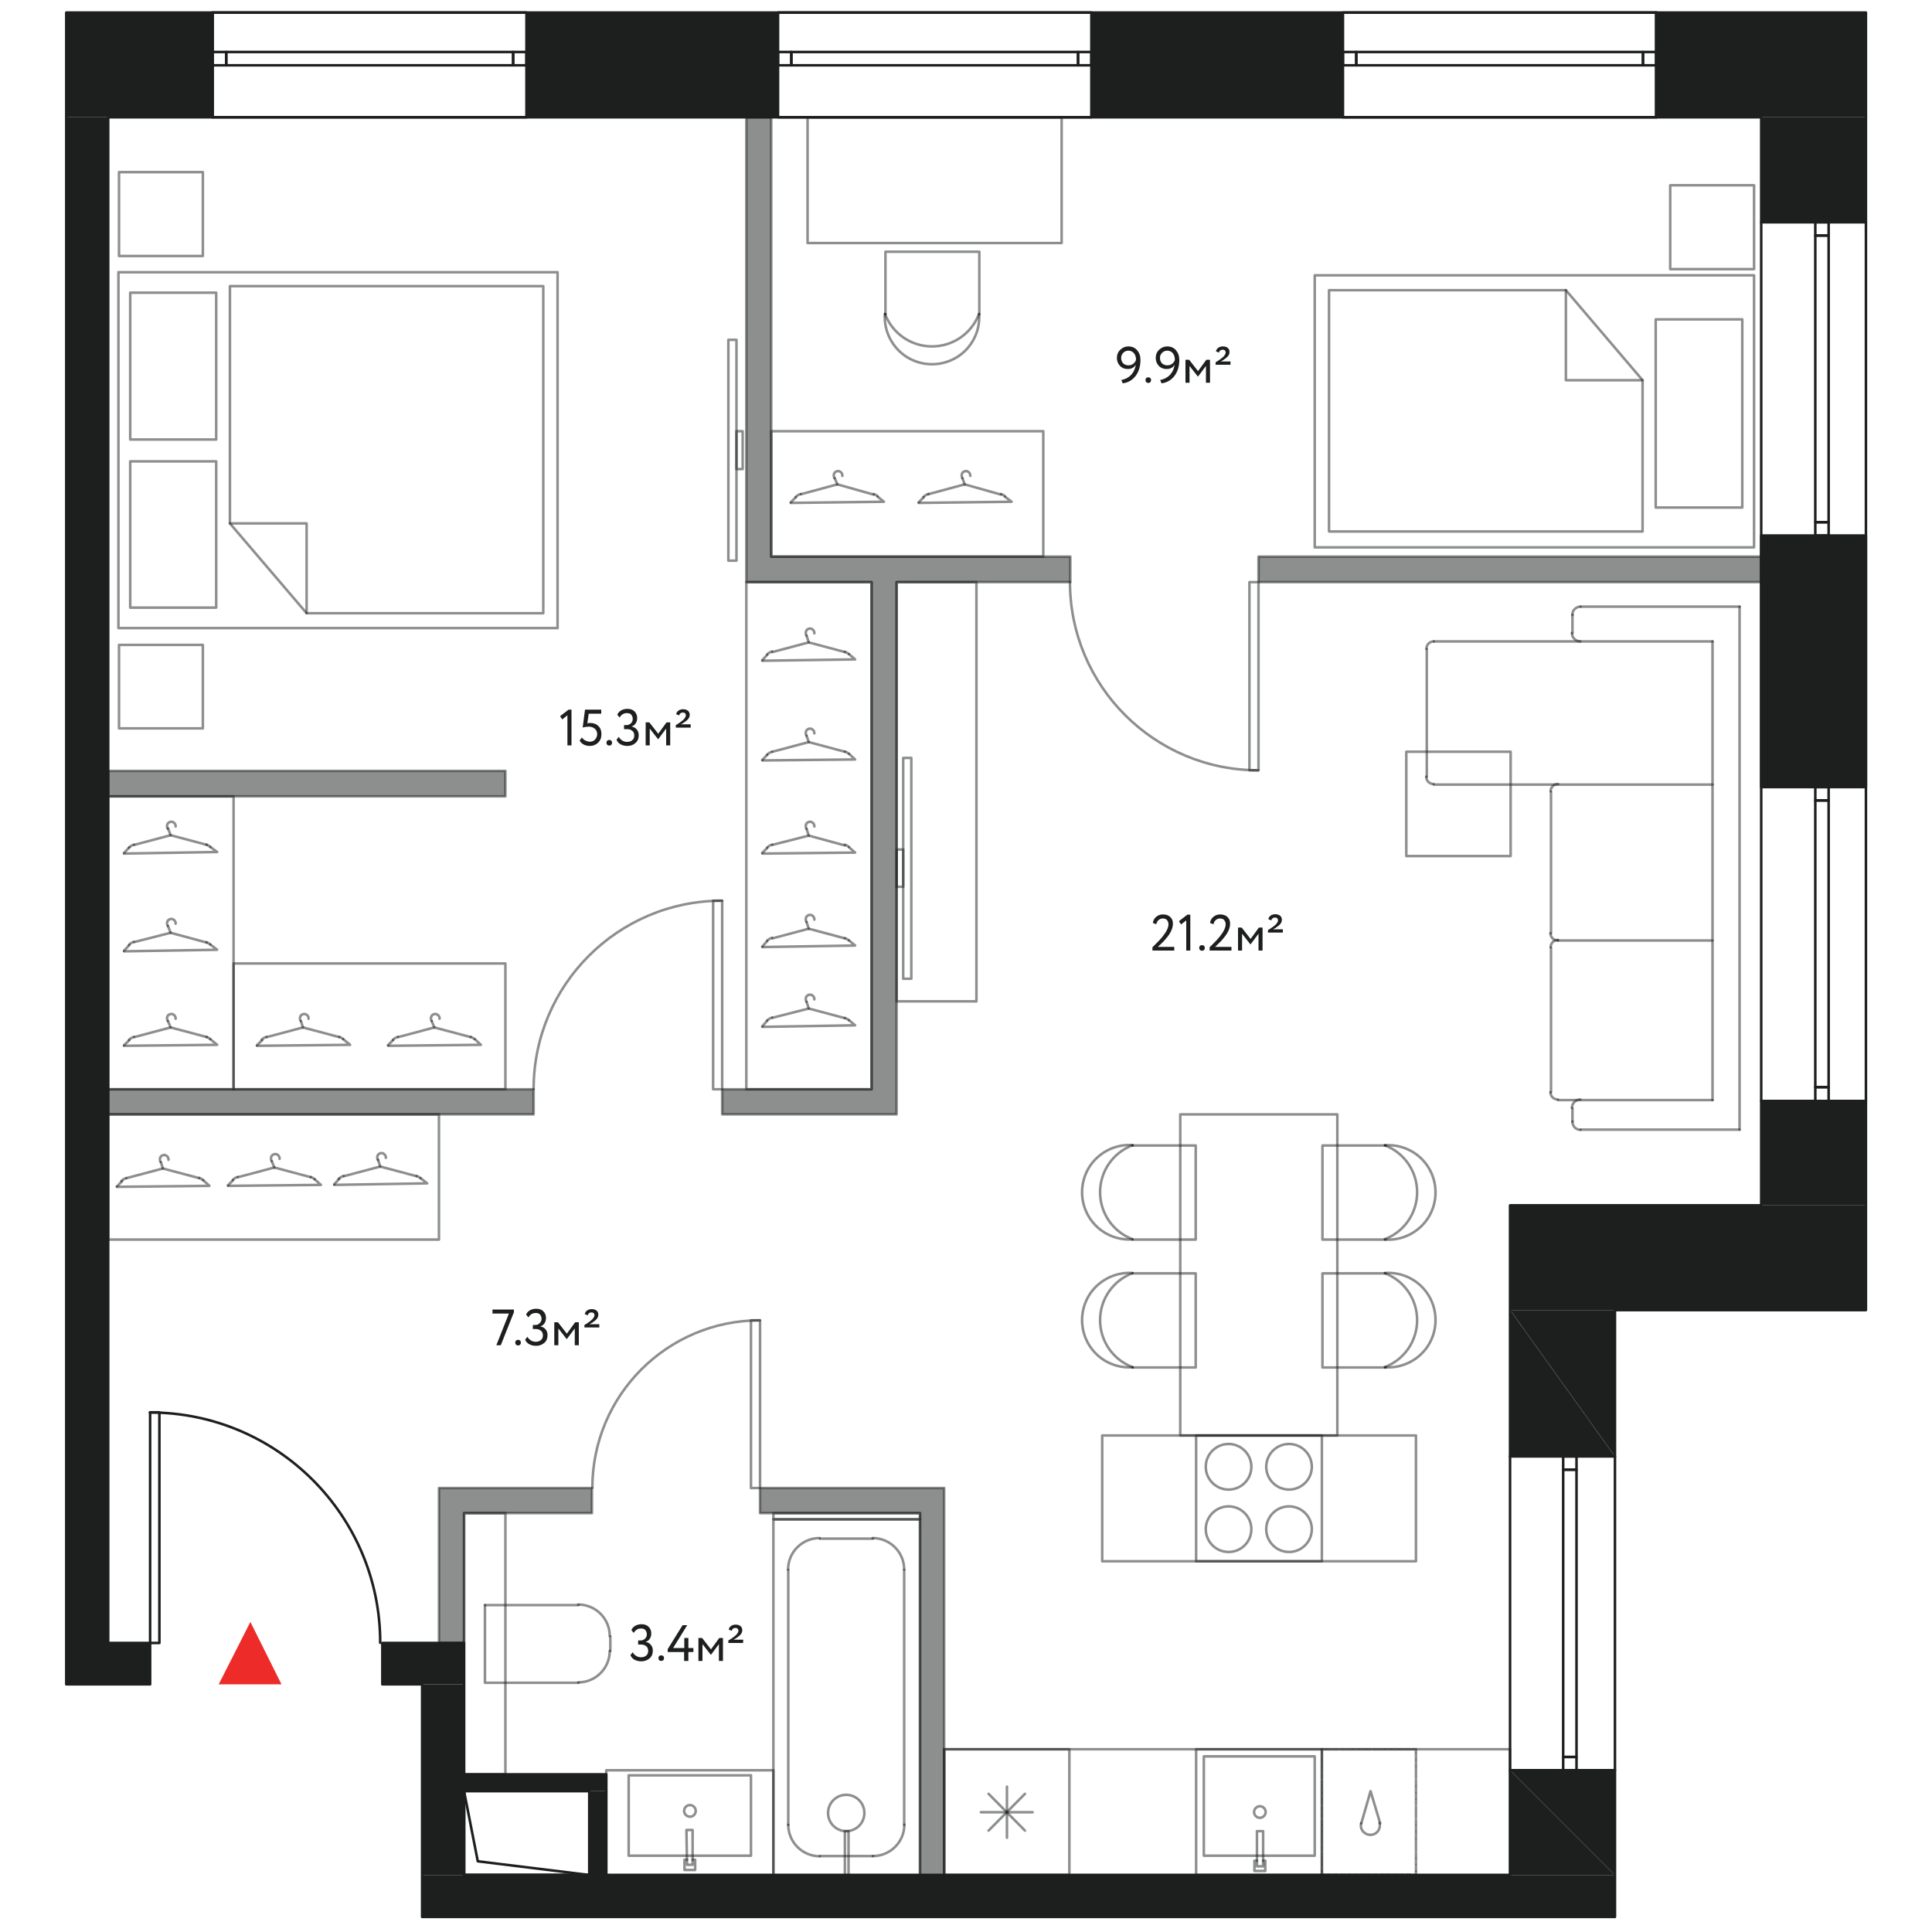 <?xml version="1.0" encoding="utf-8"?>
<!-- Generator: Adobe Illustrator 22.1.0, SVG Export Plug-In . SVG Version: 6.00 Build 0)  -->
<svg version="1.1" id="Layer_1" xmlns="http://www.w3.org/2000/svg" xmlns:xlink="http://www.w3.org/1999/xlink" x="0px" y="0px"
	 viewBox="0 0 1000 1000" style="enable-background:new 0 0 1000 1000;" xml:space="preserve">
<style type="text/css">
	.st0{fill:#1D1E1E;}
	.st1{fill:none;}
	.st2{fill:none;stroke:#1D1E1E;stroke-width:1.323;stroke-linecap:round;stroke-linejoin:round;stroke-miterlimit:10;}
	.st3{fill:#ED2C29;}
	.st4{opacity:0.5;fill:#1D1E1E;enable-background:new    ;}
	
		.st5{opacity:0.5;fill:#1D1E1E;stroke:#1D1E1E;stroke-width:1.323;stroke-linecap:round;stroke-linejoin:round;stroke-miterlimit:10;enable-background:new    ;}
	
		.st6{opacity:0.5;fill:none;stroke:#1D1E1E;stroke-width:1.323;stroke-linecap:round;stroke-linejoin:round;stroke-miterlimit:10;enable-background:new    ;}
</style>
<g id="планировка">
	<g>
		<path class="st0" d="M34.3,6.5L110,60.7H34.3V6.5z M110,6.5H34.3L110,60.7V6.5z"/>
		<path class="st1" d="M34.3,6.5L110,60.7H34.3V6.5z M110,6.5H34.3L110,60.7V6.5z"/>
		<path class="st0" d="M34.3,60.7L56,850.4H34.3V60.7z M56,60.7H34.3L56,850.4V60.7z"/>
		<path class="st1" d="M34.3,60.7L56,850.4H34.3V60.7z M56,60.7H34.3L56,850.4V60.7z"/>
		<path class="st0" d="M34.3,850.4l43.4,21.4H34.3C34.3,871.8,34.3,850.4,34.3,850.4z M77.7,850.4H34.3l43.4,21.4V850.4z"/>
		<path class="st1" d="M34.3,850.4l43.4,21.4H34.3C34.3,871.8,34.3,850.4,34.3,850.4z M77.7,850.4H34.3l43.4,21.4V850.4z"/>
		<path class="st0" d="M272.5,6.5l130.2,54.2H272.5V6.5z M402.7,6.5H272.5l130.2,54.2V6.5z"/>
		<path class="st1" d="M272.5,6.5l130.2,54.2H272.5V6.5z M402.7,6.5H272.5l130.2,54.2V6.5z"/>
		<path class="st0" d="M564.9,6.5l130.2,54.2H564.9V6.5z M695.1,6.5H564.9l130.2,54.2L695.1,6.5L695.1,6.5z"/>
		<path class="st1" d="M564.9,6.5l130.2,54.2H564.9V6.5z M695.1,6.5H564.9l130.2,54.2L695.1,6.5L695.1,6.5z"/>
		<path class="st0" d="M857.3,6.5l108.5,54.2H857.3V6.5z M965.8,6.5H857.3l108.5,54.2V6.5z"/>
		<path class="st1" d="M857.3,6.5l108.5,54.2H857.3V6.5z M965.8,6.5H857.3l108.5,54.2V6.5z"/>
		<path class="st0" d="M911.6,60.7l54.2,54.3h-54.2V60.7z M965.8,60.7h-54.2l54.2,54.3V60.7z"/>
		<path class="st1" d="M911.6,60.7l54.2,54.3h-54.2V60.7z M965.8,60.7h-54.2l54.2,54.3V60.7z"/>
		<path class="st0" d="M911.6,277.2l54.2,130.2h-54.2V277.2z M965.8,277.2h-54.2l54.2,130.2V277.2z"/>
		<path class="st1" d="M911.6,277.2l54.2,130.2h-54.2V277.2z M965.8,277.2h-54.2l54.2,130.2V277.2z"/>
		<path class="st0" d="M911.6,569.9l54.2,54h-54.2V569.9z M965.8,569.9h-54.2l54.2,54V569.9z"/>
		<path class="st1" d="M911.6,569.9l54.2,54h-54.2V569.9z M965.8,569.9h-54.2l54.2,54V569.9z"/>
		<path class="st0" d="M781.6,623.9l184.2,54.2H781.6V623.9z M965.8,623.9H781.6l184.2,54.2V623.9z"/>
		<path class="st1" d="M781.6,623.9l184.2,54.2H781.6V623.9z M965.8,623.9H781.6l184.2,54.2V623.9z"/>
		<path class="st0" d="M781.6,678.1l54.2,75.7h-54.2V678.1z M835.9,678.1h-54.2l54.2,75.7V678.1z"/>
		<path class="st1" d="M781.6,678.1l54.2,75.7h-54.2V678.1z M835.9,678.1h-54.2l54.2,75.7V678.1z"/>
		<path class="st0" d="M240.2,927.1v-8.7l73.6,8.7H240.2L240.2,927.1z M313.8,918.4h-73.6l73.6,8.7V918.4z"/>
		<path class="st1" d="M240.2,927.1v-8.7l73.6,8.7H240.2L240.2,927.1z M313.8,918.4h-73.6l73.6,8.7V918.4z"/>
		<path class="st0" d="M305,927.1l8.7,43.4H305V927.1z M313.7,970.5v-43.4H305L313.7,970.5L313.7,970.5z"/>
		<path class="st1" d="M305,927.1l8.7,43.4H305V927.1z M313.7,970.5v-43.4H305L313.7,970.5L313.7,970.5z"/>
		<path class="st0" d="M197.9,850.4h42.3H197.9z"/>
		<path class="st1" d="M197.9,850.4h42.3H197.9z"/>
		<path class="st0" d="M197.9,850.4l42.3,21.4h-42.3V850.4z M240.2,850.4h-42.3l42.3,21.4V850.4z"/>
		<path class="st1" d="M197.9,850.4l42.3,21.4h-42.3V850.4z M240.2,850.4h-42.3l42.3,21.4V850.4z"/>
		<path class="st0" d="M218.5,871.8l21.7,46.6h-21.7V871.8z M240.2,871.8h-21.7l21.7,46.6V871.8z"/>
		<path class="st1" d="M218.5,871.8l21.7,46.6h-21.7V871.8z M240.2,871.8h-21.7l21.7,46.6V871.8z"/>
		<path class="st0" d="M218.5,918.4l21.7,52.1h-21.7V918.4z M240.2,918.4h-21.7l21.7,52.1V918.4z"/>
		<path class="st1" d="M218.5,918.4l21.7,52.1h-21.7V918.4z M240.2,918.4h-21.7l21.7,52.1V918.4z"/>
		<path class="st0" d="M781.6,970.5H458.8H781.6z"/>
		<path class="st1" d="M781.6,970.5H458.8H781.6z"/>
		<path class="st0" d="M835.9,970.5H458.8H835.9z M835.9,970.5L835.9,970.5H458.8H835.9z M781.7,970.5h54.2H781.7z M835.8,970.5
			h-54.2H835.8z M781.6,916.3l54.2,54.2h-54.2V916.3z M835.9,916.3h-54.2l54.2,54.2V916.3z"/>
		<path class="st1" d="M835.9,970.5H458.8H835.9z M835.9,970.5L835.9,970.5H458.8H835.9z M781.7,970.5h54.2H781.7z M835.8,970.5
			h-54.2H835.8z M781.6,916.3l54.2,54.2h-54.2V916.3z M835.9,916.3h-54.2l54.2,54.2V916.3z"/>
		<path class="st0" d="M313.8,970.5h-95.3h21.7H313.8z M313.8,970.5L313.8,970.5h-95.3H313.8z"/>
		<path class="st1" d="M313.8,970.5h-95.3h21.7H313.8z M313.8,970.5L313.8,970.5h-95.3H313.8z"/>
		<path class="st0" d="M218.5,970.5l617.4,21.7H218.5V970.5z M835.9,970.5H218.5l617.4,21.7V970.5z"/>
		<path class="st1" d="M218.5,970.5l617.4,21.7H218.5V970.5z M835.9,970.5H218.5l617.4,21.7V970.5z"/>
		<polyline class="st2" points="77.7,850.4 82.5,850.4 82.5,731 77.7,731 77.7,850.4 		"/>
		<path class="st2" d="M77.6,731.1c65.8,0,119.2,53.4,119.2,119.2"/>
		<polyline class="st2" points="34.3,871.8 34.3,6.5 110,6.5 110,60.7 56,60.7 56,850.4 77.7,850.4 77.7,871.8 34.3,871.8 		"/>
		<polyline class="st2" points="197.9,850.4 197.9,871.8 218.5,871.8 218.5,992.2 835.9,992.2 835.9,916.3 781.6,916.3 781.6,970.5 
			240.2,970.5 240.2,850.4 197.9,850.4 		"/>
		<polyline class="st2" points="781.6,753.8 835.9,753.8 835.9,678.1 965.8,678.1 965.8,569.9 911.6,569.9 911.6,623.9 781.6,623.9 
			781.6,753.8 		"/>
		<polyline class="st2" points="857.3,60.7 857.3,6.5 965.8,6.5 965.8,115 911.6,115 911.6,60.7 857.3,60.7 		"/>
		<polyline class="st2" points="110,6.5 110,60.7 857.3,60.7 857.3,6.5 110,6.5 		"/>
		<polyline class="st2" points="911.6,115 911.6,569.9 965.8,569.9 965.8,115 911.6,115 		"/>
		<polyline class="st2" points="911.6,277.2 911.6,407.4 965.8,407.4 965.8,277.2 911.6,277.2 		"/>
		<polyline class="st2" points="695.1,60.7 695.1,6.5 857.3,6.5 857.3,60.7 695.1,60.7 		"/>
		<polyline class="st2" points="564.9,60.7 564.9,6.5 402.7,6.5 402.7,60.7 564.9,60.7 		"/>
		<polyline class="st2" points="272.5,6.5 272.5,60.7 110,60.7 110,6.5 272.5,6.5 		"/>
		<polyline class="st2" points="781.6,753.8 781.6,916.3 835.9,916.3 835.9,753.8 781.6,753.8 		"/>
		<polyline class="st2" points="305,927.1 305,970.5 240.2,970.5 240.2,927.1 305,927.1 		"/>
		<polyline class="st2" points="313.8,918.4 313.8,970.5 240.2,970.5 240.2,918.4 313.8,918.4 		"/>
		<polyline class="st2" points="305,970.5 247.3,963.4 240.2,927.1 		"/>
		<polyline class="st2" points="110,33.8 110,26.9 117.1,26.9 117.1,33.8 110,33.8 		"/>
		<polyline class="st2" points="265.6,33.8 265.6,26.9 272.5,26.9 272.5,33.8 265.6,33.8 		"/>
		<polyline class="st2" points="117.1,26.9 117.1,33.8 265.6,33.8 265.6,26.9 117.1,26.9 		"/>
		<polyline class="st2" points="402.7,33.8 402.7,26.9 409.6,26.9 409.6,33.8 402.7,33.8 		"/>
		<polyline class="st2" points="558,33.8 558,26.9 564.9,26.9 564.9,33.8 558,33.8 		"/>
		<polyline class="st2" points="409.6,26.9 409.6,33.8 558,33.8 558,26.9 409.6,26.9 		"/>
		<polyline class="st2" points="695.1,33.8 695.1,26.9 702,26.9 702,33.8 695.1,33.8 		"/>
		<polyline class="st2" points="850.4,33.8 850.4,26.9 857.3,26.9 857.3,33.8 850.4,33.8 		"/>
		<polyline class="st2" points="702,26.9 702,33.8 850.4,33.8 850.4,26.9 702,26.9 		"/>
		<polyline class="st2" points="946.5,115 939.6,115 939.6,121.9 946.5,121.9 946.5,115 		"/>
		<polyline class="st2" points="946.5,270.3 939.6,270.3 939.6,277.2 946.5,277.2 946.5,270.3 		"/>
		<polyline class="st2" points="939.6,121.9 946.5,121.9 946.5,270.3 939.6,270.3 939.6,121.9 		"/>
		<polyline class="st2" points="946.5,407.4 939.6,407.4 939.6,414.3 946.5,414.3 946.5,407.4 		"/>
		<polyline class="st2" points="946.5,562.7 939.6,562.7 939.6,569.9 946.5,569.9 946.5,562.7 		"/>
		<polyline class="st2" points="939.6,414.3 946.5,414.3 946.5,562.7 939.6,562.7 939.6,414.3 		"/>
		<polyline class="st2" points="816,753.8 809.1,753.8 809.1,760.7 816,760.7 816,753.8 		"/>
		<polyline class="st2" points="816,909.4 809.1,909.4 809.1,916.3 816,916.3 816,909.4 		"/>
		<polyline class="st2" points="809.1,760.7 816,760.7 816,909.4 809.1,909.4 809.1,760.7 		"/>
		<line class="st2" x1="727.6" y1="970.5" x2="730" y2="970.5"/>
		<line class="st2" x1="724.2" y1="970.5" x2="726.6" y2="970.5"/>
		<line class="st2" x1="720.8" y1="970.5" x2="723.4" y2="970.5"/>
		<line class="st2" x1="717.3" y1="970.5" x2="720" y2="970.5"/>
		<line class="st2" x1="714.1" y1="970.5" x2="716.5" y2="970.5"/>
		<line class="st2" x1="710.7" y1="970.5" x2="713.1" y2="970.5"/>
		<line class="st2" x1="707.3" y1="970.5" x2="709.6" y2="970.5"/>
		<line class="st2" x1="703.8" y1="970.5" x2="706.5" y2="970.5"/>
		<line class="st2" x1="700.4" y1="970.5" x2="703" y2="970.5"/>
		<line class="st2" x1="697.2" y1="970.5" x2="699.6" y2="970.5"/>
		<line class="st2" x1="693.8" y1="970.5" x2="696.2" y2="970.5"/>
		<line class="st2" x1="690.3" y1="970.5" x2="692.7" y2="970.5"/>
		<line class="st2" x1="686.9" y1="970.5" x2="689.3" y2="970.5"/>
		<line class="st2" x1="684.2" y1="970.5" x2="686.1" y2="970.5"/>
	</g>
	<polygon class="st3" points="113.2,871.8 145.7,871.8 129.6,839.5 	"/>
</g>
<g>
	<g>
		<path class="st0" d="M331.9,859.9c-1.3,0-2.4-0.3-3.4-0.8s-1.7-1.3-2.2-2.4l1.2-1.5c0.4,0.8,1,1.4,1.8,1.9s1.6,0.7,2.5,0.7
			c1.1,0,2-0.3,2.7-0.9c0.7-0.6,1-1.4,1-2.4s-0.3-1.8-1-2.4c-0.7-0.6-1.6-0.9-2.7-0.9h-1.5v-2.1h1.3c0.9,0,1.6-0.3,2.2-0.9
			c0.7-0.6,1-1.4,1-2.3c0-0.9-0.3-1.6-0.8-2.2s-1.3-0.8-2.2-0.8c-1.7,0-2.9,0.8-3.8,2.3l-1.2-1.5c0.4-0.9,1.1-1.7,2-2.2
			s2-0.8,3.2-0.8c1.6,0,2.8,0.4,3.7,1.3s1.4,2,1.4,3.4c0,1-0.2,1.9-0.7,2.7s-1.2,1.4-2.1,1.7v0.1c1.1,0.2,2,0.7,2.6,1.5
			c0.7,0.8,1,1.8,1,3c0,1.6-0.5,2.9-1.6,3.9C335,859.4,333.6,859.9,331.9,859.9z"/>
		<path class="st0" d="M340.8,858.2c0-0.4,0.1-0.7,0.4-1s0.6-0.4,1.1-0.4c0.4,0,0.7,0.1,1,0.4s0.4,0.6,0.4,1s-0.1,0.8-0.4,1.1
			s-0.6,0.4-1,0.4s-0.8-0.1-1.1-0.4S340.8,858.6,340.8,858.2z"/>
		<path class="st0" d="M356.2,859.7h-2.1v-4.6h-8.5v-1.5l7.7-12.4h2.4l-7.3,11.8h5.8v-5.2h2.1v5.2h2.6v2.1h-2.6v4.6L356.2,859.7
			L356.2,859.7z"/>
		<path class="st0" d="M363.6,859.7h-2.1v-11.9h1.9l4.6,5.9l4.3-5.9h1.9v11.9h-2.1V851l-4.1,5.5h-0.1l-4.3-5.5L363.6,859.7
			L363.6,859.7z"/>
		<path class="st0" d="M384.6,850.4H377v-1.3l0.7-0.4l0.8-0.5c0.2-0.2,0.5-0.4,0.7-0.5c0.4-0.3,0.6-0.5,0.8-0.6c0,0,0.2-0.2,0.6-0.5
			s0.6-0.5,0.7-0.7c0.6-0.7,0.9-1.3,0.9-1.8c0-0.4-0.1-0.8-0.4-1.1s-0.7-0.4-1.2-0.4c-0.4,0-0.8,0.1-1.2,0.4
			c-0.4,0.3-0.6,0.7-0.6,1.1l-1.6-0.6c0.1-0.8,0.5-1.4,1.2-1.9s1.5-0.7,2.4-0.7c1.1,0,1.9,0.3,2.5,0.8s0.9,1.2,0.9,2.1
			c0,1.2-0.6,2.2-1.9,3.2c-0.9,0.7-1.8,1.3-2.7,1.7h5.1L384.6,850.4L384.6,850.4z"/>
	</g>
</g>
<g>
	<g>
		<path class="st0" d="M291,372.4l-1.1-1.7l4.4-3.4h1.5v18.5h-2.1v-15.6L291,372.4z"/>
		<path class="st0" d="M301.6,376.6l1.2-9.3h8.4v2.1h-6.5l-0.7,5c0.4-0.1,0.9-0.2,1.5-0.2c1.7,0,3.1,0.5,4.2,1.6
			c1.1,1,1.6,2.4,1.6,4.2c0,1.9-0.6,3.3-1.7,4.4c-1.2,1.1-2.6,1.7-4.3,1.7c-1.1,0-2.1-0.2-3.1-0.7s-1.7-1.2-2.2-2.1l1.2-1.6
			c0.4,0.7,1,1.2,1.8,1.6s1.6,0.6,2.4,0.6c1.1,0,1.9-0.4,2.6-1.1c0.7-0.8,1.1-1.7,1.1-2.8s-0.4-2.1-1.2-2.8
			c-0.8-0.7-1.9-1.1-3.3-1.1C303.4,376.2,302.4,376.3,301.6,376.6z"/>
		<path class="st0" d="M313.9,384.4c0-0.4,0.1-0.7,0.4-1s0.6-0.4,1.1-0.4c0.4,0,0.7,0.1,1,0.4s0.4,0.6,0.4,1s-0.1,0.8-0.4,1.1
			s-0.6,0.4-1,0.4s-0.8-0.1-1.1-0.4S313.9,384.8,313.9,384.4z"/>
		<path class="st0" d="M324.7,386.1c-1.3,0-2.4-0.3-3.4-0.8s-1.7-1.3-2.2-2.4l1.2-1.5c0.4,0.8,1,1.4,1.8,1.9s1.6,0.7,2.5,0.7
			c1.1,0,2-0.3,2.7-0.9s1-1.4,1-2.4s-0.3-1.8-1-2.4s-1.6-0.9-2.7-0.9H323v-2.1h1.3c0.9,0,1.6-0.3,2.2-0.9c0.7-0.6,1-1.4,1-2.3
			s-0.3-1.6-0.8-2.2s-1.3-0.8-2.2-0.8c-1.7,0-2.9,0.8-3.8,2.3l-1.2-1.5c0.4-0.9,1.1-1.7,2-2.2s2-0.8,3.2-0.8c1.6,0,2.8,0.4,3.7,1.3
			s1.4,2,1.4,3.4c0,1-0.2,1.9-0.7,2.7s-1.2,1.4-2.1,1.7v0.1c1.1,0.2,2,0.7,2.6,1.5c0.7,0.8,1,1.8,1,3c0,1.6-0.5,2.9-1.6,3.9
			C327.8,385.6,326.4,386.1,324.7,386.1z"/>
		<path class="st0" d="M336.3,385.8h-2.1v-11.9h1.9l4.6,5.9l4.3-5.9h1.9v11.9h-2.1v-8.7l-4.1,5.5h-0.1l-4.3-5.5L336.3,385.8
			L336.3,385.8z"/>
		<path class="st0" d="M357.3,376.6h-7.5v-1.3l0.7-0.4l0.8-0.5c0.2-0.2,0.5-0.4,0.7-0.5c0.4-0.3,0.6-0.5,0.8-0.6
			c0,0,0.2-0.2,0.6-0.5s0.6-0.5,0.7-0.7c0.6-0.7,0.9-1.3,0.9-1.8c0-0.4-0.1-0.8-0.4-1.1s-0.7-0.4-1.2-0.4c-0.4,0-0.8,0.1-1.2,0.4
			c-0.4,0.3-0.6,0.7-0.6,1.1l-1.6-0.6c0.1-0.8,0.5-1.4,1.2-1.9s1.5-0.7,2.4-0.7c1.1,0,1.9,0.3,2.5,0.8s0.9,1.2,0.9,2.1
			c0,1.2-0.6,2.2-1.9,3.2c-0.9,0.7-1.8,1.3-2.7,1.7h5.1v1.7L357.3,376.6L357.3,376.6z"/>
	</g>
</g>
<g>
	<g>
		<path class="st0" d="M590.3,186.3c0,3.4-0.9,6.2-2.6,8.4c-1.7,2.1-3.9,3.4-6.6,3.7l-0.7-1.7c2.1-0.4,3.8-1.3,5.1-2.7
			s2.1-3.2,2.4-5.3c-0.8,1.5-2.2,2.3-4.2,2.3c-1.6,0-2.9-0.5-4-1.6c-1-1.1-1.6-2.5-1.6-4.1c0-1.7,0.6-3.2,1.8-4.3s2.5-1.7,4.1-1.7
			c2,0,3.5,0.7,4.6,2C589.7,182.6,590.3,184.2,590.3,186.3z M588,186.3c0-1.4-0.3-2.5-1-3.4s-1.7-1.4-3-1.4c-1,0-1.9,0.4-2.6,1.1
			c-0.7,0.7-1.1,1.6-1.1,2.6c0,1.1,0.3,2,1,2.8c0.7,0.7,1.6,1.1,2.8,1.1c1,0,1.8-0.3,2.5-0.8C587.3,187.7,587.7,187.1,588,186.3z"/>
		<path class="st0" d="M592.9,196.7c0-0.4,0.1-0.7,0.4-1s0.6-0.4,1.1-0.4c0.4,0,0.7,0.1,1,0.4s0.4,0.6,0.4,1s-0.1,0.8-0.4,1.1
			s-0.6,0.4-1,0.4s-0.8-0.1-1.1-0.4S592.9,197.1,592.9,196.7z"/>
		<path class="st0" d="M610.4,186.3c0,3.4-0.9,6.2-2.6,8.4c-1.7,2.1-3.9,3.4-6.6,3.7l-0.7-1.7c2.1-0.4,3.8-1.3,5.1-2.7
			s2.1-3.2,2.4-5.3c-0.8,1.5-2.2,2.3-4.2,2.3c-1.6,0-2.9-0.5-4-1.6c-1-1.1-1.6-2.5-1.6-4.1c0-1.7,0.6-3.2,1.8-4.3s2.5-1.7,4.1-1.7
			c2,0,3.5,0.7,4.6,2C609.8,182.6,610.4,184.2,610.4,186.3z M608.1,186.3c0-1.4-0.3-2.5-1-3.4s-1.7-1.4-3-1.4c-1,0-1.9,0.4-2.6,1.1
			c-0.7,0.7-1.1,1.6-1.1,2.6c0,1.1,0.3,2,1,2.8c0.7,0.7,1.6,1.1,2.8,1.1c1,0,1.8-0.3,2.5-0.8C607.4,187.7,607.9,187.1,608.1,186.3z"
			/>
		<path class="st0" d="M615.7,198.1h-2.1v-11.9h1.9l4.6,5.9l4.3-5.9h1.9v11.9h-2.1v-8.7l-4.1,5.5H620l-4.3-5.5V198.1z"/>
		<path class="st0" d="M636.7,188.8h-7.5v-1.3l0.7-0.4l0.8-0.5c0.2-0.2,0.4-0.4,0.7-0.5c0.4-0.3,0.6-0.5,0.8-0.6
			c0,0,0.2-0.2,0.6-0.5c0.4-0.3,0.6-0.5,0.7-0.7c0.6-0.7,0.9-1.3,0.9-1.8c0-0.4-0.1-0.8-0.4-1.1c-0.3-0.3-0.7-0.4-1.2-0.4
			c-0.4,0-0.8,0.1-1.2,0.4c-0.4,0.3-0.6,0.7-0.6,1.1l-1.6-0.6c0.1-0.8,0.5-1.4,1.2-1.9s1.5-0.7,2.4-0.7c1.1,0,1.9,0.3,2.5,0.8
			s0.9,1.2,0.9,2.1c0,1.2-0.6,2.2-1.9,3.2c-0.9,0.7-1.8,1.3-2.7,1.7h5.1v1.7H636.7z"/>
	</g>
</g>
<g>
	<g>
		<path class="st0" d="M607.8,492h-11.3v-1.7c2.4-2.3,4.2-4.2,5.3-5.6c2-2.5,3-4.6,3-6.3c0-0.9-0.3-1.6-0.8-2.2s-1.3-0.8-2.2-0.8
			c-0.8,0-1.5,0.3-2.1,0.8s-1,1.2-1.2,2.2l-1.8-0.7c0.2-1.3,0.8-2.4,1.8-3.2s2.1-1.2,3.5-1.2c1.6,0,2.9,0.5,3.8,1.4
			c0.9,0.9,1.3,2,1.3,3.3c0,2.4-1.1,4.9-3.4,7.6c-1,1.2-1.8,2.1-2.5,2.7c-0.5,0.5-1.2,1.1-1.9,1.8h8.5L607.8,492L607.8,492z"/>
		<path class="st0" d="M611.3,478.5l-1.1-1.7l4.4-3.4h1.5V492H614v-15.6L611.3,478.5z"/>
		<path class="st0" d="M620.7,490.6c0-0.4,0.1-0.7,0.4-1c0.3-0.3,0.6-0.4,1.1-0.4c0.4,0,0.7,0.1,1,0.4s0.4,0.6,0.4,1
			s-0.1,0.8-0.4,1.1c-0.3,0.3-0.6,0.4-1,0.4s-0.8-0.1-1.1-0.4C620.8,491.3,620.7,491,620.7,490.6z"/>
		<path class="st0" d="M637.4,492h-11.3v-1.7c2.4-2.3,4.2-4.2,5.3-5.6c2-2.5,3-4.6,3-6.3c0-0.9-0.3-1.6-0.8-2.2s-1.3-0.8-2.2-0.8
			c-0.8,0-1.5,0.3-2.1,0.8s-1,1.2-1.2,2.2l-1.8-0.7c0.2-1.3,0.8-2.4,1.8-3.2s2.1-1.2,3.5-1.2c1.6,0,2.9,0.5,3.8,1.4
			c0.9,0.9,1.3,2,1.3,3.3c0,2.4-1.1,4.9-3.4,7.6c-1,1.2-1.8,2.1-2.5,2.7c-0.5,0.5-1.2,1.1-1.9,1.8h8.5L637.4,492L637.4,492z"/>
		<path class="st0" d="M642.9,492h-2.1v-11.9h1.9l4.6,5.9l4.3-5.9h1.9V492h-2.1v-8.7l-4.1,5.5h-0.1l-4.3-5.5L642.9,492L642.9,492z"
			/>
		<path class="st0" d="M663.8,482.7h-7.5v-1.3l0.7-0.4l0.8-0.5c0.2-0.2,0.4-0.4,0.7-0.5c0.4-0.3,0.6-0.5,0.8-0.6
			c0,0,0.2-0.2,0.6-0.5c0.4-0.3,0.6-0.5,0.7-0.7c0.6-0.7,0.9-1.3,0.9-1.8c0-0.4-0.1-0.8-0.4-1.1c-0.3-0.3-0.7-0.4-1.2-0.4
			c-0.4,0-0.8,0.1-1.2,0.4s-0.6,0.7-0.6,1.1l-1.6-0.6c0.1-0.8,0.5-1.4,1.2-1.9s1.5-0.7,2.4-0.7c1.1,0,1.9,0.3,2.5,0.8
			s0.9,1.2,0.9,2.1c0,1.2-0.6,2.2-1.9,3.2c-0.9,0.7-1.8,1.3-2.7,1.7h5.1v1.7L663.8,482.7L663.8,482.7z"/>
	</g>
</g>
<g>
	<g>
		<path class="st0" d="M263.4,679.9h-8.5v-2.1H266v1.4l-6.8,17.1h-2.3L263.4,679.9z"/>
		<path class="st0" d="M266.7,694.9c0-0.4,0.1-0.7,0.4-1s0.6-0.4,1.1-0.4c0.4,0,0.7,0.1,1,0.4s0.4,0.6,0.4,1s-0.1,0.8-0.4,1.1
			s-0.6,0.4-1,0.4s-0.8-0.1-1.1-0.4S266.7,695.3,266.7,694.9z"/>
		<path class="st0" d="M277.4,696.6c-1.3,0-2.4-0.3-3.4-0.8s-1.7-1.3-2.2-2.4l1.2-1.5c0.4,0.8,1,1.4,1.8,1.9s1.6,0.7,2.5,0.7
			c1.1,0,2-0.3,2.7-0.9c0.7-0.6,1-1.4,1-2.4s-0.3-1.8-1-2.4c-0.7-0.6-1.6-0.9-2.7-0.9h-1.5v-2.1h1.3c0.9,0,1.6-0.3,2.2-0.9
			c0.7-0.6,1-1.4,1-2.3c0-0.9-0.3-1.6-0.8-2.2c-0.5-0.6-1.3-0.8-2.2-0.8c-1.7,0-2.9,0.8-3.8,2.3l-1.2-1.5c0.4-0.9,1.1-1.7,2-2.2
			s2-0.8,3.2-0.8c1.6,0,2.8,0.4,3.7,1.3c0.9,0.9,1.4,2,1.4,3.4c0,1-0.2,1.9-0.7,2.7s-1.2,1.4-2.1,1.7v0.1c1.1,0.2,2,0.7,2.6,1.5
			c0.7,0.8,1,1.8,1,3c0,1.6-0.5,2.9-1.6,3.9C280.5,696.1,279.2,696.6,277.4,696.6z"/>
		<path class="st0" d="M289,696.3h-2.1v-11.9h1.9l4.6,5.9l4.3-5.9h1.9v11.9h-2.1v-8.7l-4.1,5.5h-0.1l-4.3-5.5L289,696.3L289,696.3z"
			/>
		<path class="st0" d="M310,687.1h-7.5v-1.3l0.7-0.4l0.8-0.5c0.2-0.2,0.5-0.4,0.7-0.5c0.4-0.3,0.6-0.5,0.8-0.6c0,0,0.2-0.2,0.6-0.5
			s0.6-0.5,0.7-0.7c0.6-0.7,0.9-1.3,0.9-1.8c0-0.4-0.1-0.8-0.4-1.1s-0.7-0.4-1.2-0.4c-0.4,0-0.8,0.1-1.2,0.4
			c-0.4,0.3-0.6,0.7-0.6,1.1l-1.6-0.6c0.1-0.8,0.5-1.4,1.2-1.9s1.5-0.7,2.4-0.7c1.1,0,1.9,0.3,2.5,0.8s0.9,1.2,0.9,2.1
			c0,1.2-0.6,2.2-1.9,3.2c-0.9,0.7-1.8,1.3-2.7,1.7h5.1v1.7H310z"/>
	</g>
</g>
<g id="внутренние_стены">
	<path class="st4" d="M393.4,783.2"/>
	<path class="st1" d="M393.4,783.2"/>
	<rect x="651.4" y="288.1" class="st5" width="260.1" height="13.2"/>
	<rect x="56" y="563.8" class="st5" width="220.2" height="13"/>
	<rect x="56" y="399" class="st5" width="205.6" height="13.2"/>
	<polygon class="st5" points="386.3,60.7 399.2,60.7 399.2,288.1 554,288.1 554,301.3 464.1,301.3 464.1,576.8 451.1,576.8 
		373.8,576.8 373.8,563.8 451.1,563.8 451.1,301.3 386.3,301.3 386.3,288.1 	"/>
	<polyline class="st6" points="393.4,770.2 388.7,770.2 388.7,683.4 393.4,683.4 393.4,770.2 	"/>
	<path class="st6" d="M306.6,770.1c0-47.9,38.8-86.7,86.7-86.7"/>
	<polyline class="st6" points="651.4,301.3 646.7,301.3 646.7,398.7 651.4,398.7 651.4,301.3 	"/>
	<path class="st6" d="M651.3,398.7c-53.8,0-97.5-43.6-97.5-97.5"/>
	<polyline class="st6" points="373.8,563.8 369.1,563.8 369.1,466.2 373.8,466.2 373.8,563.8 	"/>
	<path class="st6" d="M276.2,563.7c0-53.8,43.6-97.5,97.5-97.5"/>
	<polygon class="st5" points="227.2,770.2 240.2,770.2 306.4,770.2 306.4,783.2 240.2,783.2 240.2,850.4 227.2,850.4 	"/>
	<polygon class="st5" points="393.4,770.2 488.7,770.2 488.7,783.2 488.7,970.5 476.2,970.5 476.2,783.2 393.4,783.2 	"/>
</g>
<g id="мебель">
	<path class="st6" d="M679,791.5c0,6.5-5.3,11.8-11.8,11.8s-11.8-5.3-11.8-11.8s5.3-11.8,11.8-11.8S679,785,679,791.5"/>
	<path class="st6" d="M679,759.2c0,6.5-5.3,11.8-11.8,11.8s-11.8-5.3-11.8-11.8s5.3-11.8,11.8-11.8S679,752.7,679,759.2"/>
	<path class="st6" d="M647.7,791.5c0,6.5-5.2,11.8-11.8,11.8c-6.5,0-11.8-5.3-11.8-11.8s5.3-11.8,11.8-11.8S647.7,785,647.7,791.5"
		/>
	<path class="st6" d="M647.7,759.2c0,6.5-5.2,11.8-11.8,11.8c-6.5,0-11.8-5.3-11.8-11.8s5.3-11.8,11.8-11.8S647.7,752.7,647.7,759.2
		"/>
	<line class="st6" x1="511.7" y1="947.5" x2="530.5" y2="928.5"/>
	<line class="st6" x1="511.7" y1="928.5" x2="530.5" y2="947.5"/>
	<line class="st6" x1="534.5" y1="938" x2="507.7" y2="938"/>
	<line class="st6" x1="521.2" y1="951.2" x2="521.2" y2="924.8"/>
	<polyline class="st6" points="650.6,966 653.8,966 653.8,947.8 650.6,947.8 650.6,966 	"/>
	<polyline class="st6" points="650.6,963.1 649.3,963.1 649.3,968.4 654.9,968.4 654.9,963.1 653.8,963.1 	"/>
	<path class="st6" d="M655.1,937.9c0,1.6-1.4,3-3,3s-3-1.3-3-3c0-1.6,1.4-3,3-3S655.1,936.2,655.1,937.9"/>
	<path class="st6" d="M802.6,490.3c0-1,0.4-2,1.1-2.7s1.7-1.1,2.7-1.1"/>
	<path class="st6" d="M806.3,486.8c-1,0-2-0.4-2.7-1.1s-1.1-1.7-1.1-2.7"/>
	<line class="st6" x1="806.5" y1="486.8" x2="886.4" y2="486.8"/>
	<path class="st6" d="M813.6,573.5c0-2.4,2-4.4,4.4-4.4"/>
	<path class="st6" d="M818,584.8c-1.2,0-2.2-0.5-3-1.3c-0.7-0.8-1.1-1.9-1.1-3"/>
	<line class="st6" x1="813.9" y1="580.5" x2="813.9" y2="573.6"/>
	<path class="st6" d="M806.3,569.1c-1,0-2-0.4-2.7-1.1c-0.7-0.7-1.1-1.7-1.1-2.7"/>
	<line class="st6" x1="806.5" y1="569.4" x2="886.4" y2="569.4"/>
	<line class="st6" x1="818.1" y1="584.7" x2="900.4" y2="584.7"/>
	<line class="st6" x1="802.8" y1="490.5" x2="802.8" y2="565.4"/>
	<line class="st6" x1="886.4" y1="332" x2="886.4" y2="569.4"/>
	<line class="st6" x1="900.4" y1="314" x2="900.4" y2="584.7"/>
	<line class="st6" x1="886.4" y1="332" x2="742.2" y2="332"/>
	<path class="st6" d="M818,332c-2.4,0-4.4-2-4.4-4.4"/>
	<path class="st6" d="M813.9,318.3c-0.1-1.1,0.3-2.2,1.1-3s1.9-1.3,3-1.3"/>
	<line class="st6" x1="813.9" y1="318.2" x2="813.9" y2="327.8"/>
	<line class="st6" x1="818.1" y1="314" x2="900.4" y2="314"/>
	<path class="st6" d="M802.6,409.6c0-1,0.4-2,1.1-2.7c0.7-0.7,1.7-1.1,2.7-1.1"/>
	<line class="st6" x1="742.2" y1="406.1" x2="886.4" y2="406.1"/>
	<line class="st6" x1="802.8" y1="409.8" x2="802.8" y2="483.1"/>
	<path class="st6" d="M742,405.8c-1,0-2-0.4-2.7-1.1s-1.1-1.7-1.1-2.7"/>
	<path class="st6" d="M738.3,335.8c0-1,0.4-2,1.1-2.7c0.7-0.7,1.7-1.1,2.7-1.1"/>
	<line class="st6" x1="738.5" y1="336" x2="738.5" y2="402.1"/>
	<path class="st6" d="M506.8,162.5c0.6,9.1-3.9,17.8-11.7,22.5s-17.6,4.7-25.4,0c-7.7-4.7-12.3-13.4-11.7-22.5"/>
	<polyline class="st6" points="781.6,970.5 488.7,970.5 488.7,905.4 781.6,905.4 781.6,970.5 	"/>
	<polyline class="st6" points="684.2,808.1 619.1,808.1 619.1,743 684.2,743 684.2,808.1 	"/>
	<polyline class="st6" points="553.5,970.5 488.7,970.5 488.7,905.4 553.5,905.4 553.5,970.5 	"/>
	<polyline class="st6" points="358.5,965.2 355.6,965.2 355.3,947.2 358.5,947.2 358.5,965.2 	"/>
	<polyline class="st6" points="358.5,962.6 359.8,962.6 359.8,967.9 354.3,967.9 354.3,962.6 355.6,962.6 	"/>
	<path class="st6" d="M360.1,937.3c0,1.7-1.4,3.1-3,3c-1.6,0-3-1.3-3-3c0-1.6,1.3-3,3-3C358.7,934.3,360.1,935.6,360.1,937.3"/>
	<path class="st6" d="M447.4,938.4c0,5.2-4.2,9.4-9.4,9.4c-5.2,0-9.4-4.2-9.4-9.4s4.2-9.4,9.4-9.4
		C443.2,929,447.4,933.2,447.4,938.4"/>
	<polyline class="st6" points="388.7,918.9 325.4,918.9 325.4,960.5 388.7,960.5 388.7,918.9 	"/>
	<polyline class="st6" points="476.2,970.5 400.3,970.5 400.3,786.4 476.2,786.4 476.2,970.5 	"/>
	<polyline class="st6" points="437.3,947.8 439.2,947.8 439.2,970.5 437.3,970.5 437.3,947.8 	"/>
	<path class="st6" d="M424.3,960.8c-9,0-16.3-7.3-16.3-16.3"/>
	<line class="st6" x1="451.9" y1="960.7" x2="424.4" y2="960.7"/>
	<path class="st6" d="M468.1,944.4c0,9-7.3,16.3-16.3,16.3"/>
	<line class="st6" x1="468" y1="812.6" x2="468" y2="944.6"/>
	<path class="st6" d="M451.7,796.1c9,0,16.3,7.3,16.3,16.3"/>
	<line class="st6" x1="424.4" y1="796.4" x2="451.9" y2="796.4"/>
	<path class="st6" d="M407.9,812.4c0-9,7.3-16.3,16.3-16.3"/>
	<line class="st6" x1="408" y1="944.6" x2="408" y2="812.6"/>
	<polyline class="st6" points="400.3,970.5 400.3,916.3 313.8,916.3 313.8,970.5 400.3,970.5 	"/>
	<polyline class="st6" points="476.2,783.2 476.2,786.4 400.3,786.4 400.3,783.2 476.2,783.2 	"/>
	<polyline class="st6" points="619.1,905.4 684.2,905.4 684.2,970.5 619.1,970.5 619.1,905.4 	"/>
	<polyline class="st6" points="623.1,909.1 680.5,909.1 680.5,960.5 623.1,960.5 623.1,909.1 	"/>
	<polyline class="st6" points="864.5,95.9 864.5,139.3 907.9,139.3 907.9,95.9 864.5,95.9 	"/>
	<polyline class="st6" points="464.1,301.3 464.1,324 464.1,518.3 505.4,518.3 505.4,301.3 464.1,301.3 	"/>
	<polyline class="st6" points="471.7,392.3 467.5,392.3 467.5,506.6 471.7,506.6 471.7,392.3 	"/>
	<polyline class="st6" points="467.5,439.7 464.1,439.7 464.1,459 467.5,459 467.5,439.7 	"/>
	<polyline class="st6" points="692.2,576.8 610.9,576.8 610.9,743 692.2,743 692.2,576.8 	"/>
	<polyline class="st6" points="61.3,140.9 61.3,325.1 288.6,325.1 288.6,140.9 61.3,140.9 	"/>
	<polyline class="st6" points="67.4,151.5 67.4,227.5 111.9,227.5 111.9,151.5 67.4,151.5 	"/>
	<polyline class="st6" points="67.4,314.5 67.4,238.8 111.9,238.8 111.9,314.5 67.4,314.5 	"/>
	<polyline class="st6" points="281.2,148.1 281.2,317.4 158.7,317.4 119,270.9 119,148.1 281.2,148.1 	"/>
	<polyline class="st6" points="158.7,317.4 158.7,270.9 119,270.9 	"/>
	<polyline class="st6" points="105,333.8 61.6,333.8 61.6,377 105,377 105,333.8 	"/>
	<polyline class="st6" points="56,563.8 56,412.2 120.9,412.2 120.9,563.8 56,563.8 	"/>
	<polyline class="st6" points="386.3,563.8 386.3,301.3 451.1,301.3 451.1,563.8 386.3,563.8 	"/>
	<polyline class="st6" points="120.9,563.8 120.9,498.7 261.6,498.7 261.6,563.8 120.9,563.8 	"/>
	<polyline class="st6" points="56,641.6 56,576.8 227.2,576.8 227.2,641.6 56,641.6 	"/>
	<polyline class="st6" points="377,290.2 381.2,290.2 381.2,175.9 377,175.9 377,290.2 	"/>
	<polyline class="st6" points="381.2,242.8 384.4,242.8 384.4,223.2 381.2,223.2 381.2,242.8 	"/>
	<polyline class="st6" points="418,125.8 418,60.7 549.5,60.7 549.5,125.8 418,125.8 	"/>
	<line class="st6" x1="458.3" y1="162.6" x2="458.3" y2="162.6"/>
	<path class="st6" d="M506.7,162.6c-3.9,10.1-13.5,16.7-24.3,16.7s-20.4-6.6-24.3-16.7"/>
	<polyline class="st6" points="458.3,162.6 458.3,130.3 506.9,130.3 506.9,162.6 	"/>
	<polyline class="st6" points="399.2,288.1 399.2,223.2 540,223.2 540,288.1 399.2,288.1 	"/>
	<polyline class="st6" points="105,132.5 61.6,132.5 61.6,89.1 105,89.1 105,132.5 	"/>
	<path class="st6" d="M86.8,528.4c-0.5-0.8-0.5-1.9,0.1-2.7s1.7-1.1,2.6-0.7c0.9,0.4,1.5,1.3,1.4,2.3"/>
	<polyline class="st6" points="108.9,537.9 112.4,540.8 64.2,541.3 	"/>
	<path class="st6" d="M106.8,536.7c0.7,0.2,1.4,0.6,2,1.1"/>
	<polyline class="st6" points="69.5,536.8 88.3,531.8 107.1,536.8 	"/>
	<path class="st6" d="M66.8,538.2c0.7-0.7,1.5-1.2,2.5-1.5"/>
	<line class="st6" x1="64.2" y1="541" x2="66.9" y2="538.4"/>
	<line class="st6" x1="87" y1="528.6" x2="88.3" y2="531.8"/>
	<path class="st6" d="M86.8,479.2c-0.5-0.8-0.5-1.9,0.1-2.7s1.7-1.1,2.6-0.7s1.5,1.3,1.4,2.3"/>
	<polyline class="st6" points="108.9,488.9 112.4,491.6 64.2,492.4 	"/>
	<path class="st6" d="M106.8,487.7c0.7,0.2,1.4,0.6,2,1.1"/>
	<polyline class="st6" points="69.5,487.6 88.3,482.8 107.1,487.9 	"/>
	<path class="st6" d="M66.8,489c0.7-0.7,1.5-1.2,2.5-1.5"/>
	<line class="st6" x1="64.2" y1="492.1" x2="66.9" y2="489.2"/>
	<line class="st6" x1="87" y1="479.4" x2="88.3" y2="482.8"/>
	<path class="st6" d="M86.8,428.9c-0.5-0.8-0.5-1.9,0.1-2.7s1.7-1.1,2.6-0.7s1.5,1.3,1.4,2.3"/>
	<polyline class="st6" points="108.9,438.4 112.4,441 64.2,441.8 	"/>
	<path class="st6" d="M106.8,437.2c0.7,0.2,1.4,0.6,2,1.1"/>
	<polyline class="st6" points="69.5,437.3 88.3,432.3 107.1,437.3 	"/>
	<path class="st6" d="M66.8,438.7c0.7-0.7,1.5-1.2,2.5-1.5"/>
	<line class="st6" x1="64.2" y1="441.5" x2="66.9" y2="438.6"/>
	<line class="st6" x1="87" y1="428.8" x2="88.3" y2="432.3"/>
	<path class="st6" d="M155.6,528.4c-0.5-0.8-0.5-1.9,0.1-2.7s1.7-1.1,2.6-0.7c0.9,0.4,1.5,1.3,1.4,2.3"/>
	<polyline class="st6" points="177.7,537.9 181.2,540.8 133,541.3 	"/>
	<path class="st6" d="M175.6,536.7c0.7,0.2,1.4,0.6,2,1.1"/>
	<polyline class="st6" points="138.1,536.8 156.8,531.8 175.6,536.8 	"/>
	<path class="st6" d="M135.4,538.2c0.7-0.7,1.5-1.2,2.5-1.5"/>
	<line class="st6" x1="133" y1="541" x2="135.7" y2="538.4"/>
	<line class="st6" x1="155.8" y1="528.6" x2="156.8" y2="531.8"/>
	<path class="st6" d="M223.4,528.4c-0.5-0.8-0.5-1.9,0.1-2.7s1.7-1.1,2.6-0.7c0.9,0.4,1.5,1.3,1.4,2.3"/>
	<polyline class="st6" points="245.8,537.9 248.9,540.8 201,541.3 	"/>
	<path class="st6" d="M243.6,536.7c0.7,0.2,1.4,0.6,2,1.1"/>
	<polyline class="st6" points="206.1,536.8 224.8,531.8 243.6,536.8 	"/>
	<path class="st6" d="M203.4,538.2c0.7-0.7,1.5-1.2,2.5-1.5"/>
	<line class="st6" x1="200.8" y1="541" x2="203.4" y2="538.4"/>
	<line class="st6" x1="223.5" y1="528.6" x2="224.8" y2="531.8"/>
	<path class="st6" d="M417.4,518.4c-0.5-0.8-0.5-1.9,0.1-2.7s1.7-1.1,2.6-0.7c0.9,0.4,1.5,1.3,1.4,2.3"/>
	<polyline class="st6" points="439.5,528.1 442.6,530.7 394.7,531.5 	"/>
	<path class="st6" d="M437.3,526.9c0.7,0.2,1.4,0.6,2,1.1"/>
	<polyline class="st6" points="399.8,526.8 418.6,522 437.3,527 	"/>
	<path class="st6" d="M397.1,528.2c0.7-0.7,1.5-1.2,2.5-1.5"/>
	<line class="st6" x1="394.5" y1="531.3" x2="397.1" y2="528.3"/>
	<line class="st6" x1="417.5" y1="518.6" x2="418.6" y2="522"/>
	<path class="st6" d="M417.4,477.1c-0.5-0.8-0.5-1.9,0.1-2.7s1.7-1.1,2.6-0.7s1.5,1.3,1.4,2.3"/>
	<polyline class="st6" points="439.5,486.8 442.6,489.4 394.7,490.2 	"/>
	<path class="st6" d="M437.3,485.6c0.7,0.2,1.4,0.6,2,1.1"/>
	<polyline class="st6" points="399.8,485.7 418.6,480.7 437.3,485.7 	"/>
	<path class="st6" d="M397.1,486.9c0.7-0.7,1.5-1.2,2.5-1.5"/>
	<line class="st6" x1="394.5" y1="490" x2="397.1" y2="487.1"/>
	<line class="st6" x1="417.5" y1="477.3" x2="418.6" y2="480.7"/>
	<path class="st6" d="M417.4,428.9c-0.5-0.8-0.5-1.9,0.1-2.7s1.7-1.1,2.6-0.7s1.5,1.3,1.4,2.3"/>
	<polyline class="st6" points="439.5,438.6 442.6,441.3 394.7,441.8 	"/>
	<path class="st6" d="M437.3,437.2c0.7,0.2,1.4,0.6,2,1.1"/>
	<polyline class="st6" points="399.8,437.3 418.6,432.5 437.3,437.6 	"/>
	<path class="st6" d="M397.1,438.7c0.7-0.7,1.5-1.2,2.5-1.5"/>
	<line class="st6" x1="394.5" y1="441.5" x2="397.1" y2="438.9"/>
	<line class="st6" x1="417.5" y1="429.1" x2="418.6" y2="432.5"/>
	<path class="st6" d="M417.4,380.7c-0.5-0.8-0.5-1.9,0.1-2.7s1.7-1.1,2.6-0.7s1.5,1.3,1.4,2.3"/>
	<polyline class="st6" points="439.5,390.2 442.6,393.1 394.7,393.6 	"/>
	<path class="st6" d="M437.3,389c0.7,0.2,1.4,0.6,2,1.1"/>
	<polyline class="st6" points="399.8,389.1 418.6,384.1 437.3,389.1 	"/>
	<path class="st6" d="M397.1,390.6c0.7-0.7,1.5-1.2,2.5-1.5"/>
	<line class="st6" x1="394.5" y1="393.4" x2="397.1" y2="390.7"/>
	<line class="st6" x1="417.5" y1="380.9" x2="418.6" y2="384.1"/>
	<path class="st6" d="M417.4,328.9c-0.5-0.8-0.5-1.9,0.1-2.7s1.7-1.1,2.6-0.7s1.5,1.3,1.4,2.3"/>
	<polyline class="st6" points="439.5,338.6 442.6,341.3 394.7,342 	"/>
	<path class="st6" d="M437.3,337.4c0.7,0.2,1.4,0.6,2,1.1"/>
	<polyline class="st6" points="399.8,337.5 418.6,332.5 437.3,337.5 	"/>
	<path class="st6" d="M397.1,338.7c0.7-0.7,1.5-1.2,2.5-1.5"/>
	<line class="st6" x1="394.5" y1="341.8" x2="397.1" y2="338.9"/>
	<line class="st6" x1="417.5" y1="329.1" x2="418.6" y2="332.5"/>
	<path class="st6" d="M431.9,247.4c-0.5-0.8-0.5-1.9,0.1-2.7s1.7-1.1,2.6-0.7c0.9,0.4,1.5,1.3,1.4,2.3"/>
	<polyline class="st6" points="454.3,257.1 457.5,259.7 409.3,260.3 	"/>
	<path class="st6" d="M452.2,255.7c0.7,0.2,1.4,0.6,2,1.1"/>
	<polyline class="st6" points="414.6,255.8 433.4,250.7 452.2,256 	"/>
	<path class="st6" d="M411.9,257.2c0.7-0.7,1.5-1.2,2.5-1.5"/>
	<line class="st6" x1="409.3" y1="260" x2="411.9" y2="257.4"/>
	<line class="st6" x1="432.1" y1="247.6" x2="433.4" y2="250.7"/>
	<path class="st6" d="M498.1,247.4c-0.5-0.8-0.5-1.9,0.1-2.7s1.7-1.1,2.6-0.7c0.9,0.4,1.5,1.3,1.4,2.3"/>
	<polyline class="st6" points="520.2,257.1 523.6,259.7 475.5,260.3 	"/>
	<path class="st6" d="M518.1,255.7c0.7,0.2,1.4,0.6,2,1.1"/>
	<polyline class="st6" points="480.5,255.8 499.3,250.7 518.1,256 	"/>
	<path class="st6" d="M478,257.2c0.7-0.7,1.5-1.2,2.5-1.5"/>
	<line class="st6" x1="475.5" y1="260" x2="478.1" y2="257.4"/>
	<line class="st6" x1="498.2" y1="247.6" x2="499.3" y2="250.7"/>
	<path class="st6" d="M83.1,601.4c-0.5-0.8-0.5-1.9,0.1-2.7s1.7-1.1,2.6-0.7c0.9,0.4,1.5,1.3,1.4,2.3"/>
	<polyline class="st6" points="105.2,610.9 108.4,613.8 60.5,614.3 	"/>
	<path class="st6" d="M103.1,609.7c0.7,0.2,1.4,0.6,2,1.1"/>
	<polyline class="st6" points="65.5,609.8 84.3,604.8 103.1,609.8 	"/>
	<path class="st6" d="M62.8,611.3c0.7-0.7,1.5-1.2,2.5-1.5"/>
	<line class="st6" x1="60.5" y1="614.1" x2="63.2" y2="611.4"/>
	<line class="st6" x1="83.3" y1="601.6" x2="84.3" y2="604.8"/>
	<path class="st6" d="M140.6,600.9c-0.5-0.8-0.5-1.9,0.1-2.7s1.7-1.1,2.6-0.7c0.9,0.4,1.5,1.3,1.4,2.3"/>
	<polyline class="st6" points="162.9,610.4 166.1,613.3 118.2,613.8 	"/>
	<path class="st6" d="M160.8,609.2c0.7,0.2,1.4,0.6,2,1.1"/>
	<polyline class="st6" points="123.2,609.3 142,604.3 160.8,609.3 	"/>
	<path class="st6" d="M120.5,610.7c0.7-0.7,1.5-1.2,2.5-1.5"/>
	<line class="st6" x1="117.9" y1="613.6" x2="120.6" y2="610.9"/>
	<line class="st6" x1="140.7" y1="601.1" x2="142" y2="604.3"/>
	<path class="st6" d="M195.6,600.4c-0.5-0.8-0.5-1.9,0.1-2.7s1.7-1.1,2.6-0.7c0.9,0.4,1.5,1.3,1.4,2.3"/>
	<polyline class="st6" points="217.7,609.8 221.1,612.5 173,613.3 	"/>
	<path class="st6" d="M215.6,608.7c0.7,0.2,1.4,0.6,2,1.1"/>
	<polyline class="st6" points="178,608.8 196.8,603.8 215.6,608.8 	"/>
	<path class="st6" d="M175.3,610.2c0.7-0.7,1.5-1.2,2.5-1.5"/>
	<line class="st6" x1="173" y1="613" x2="175.6" y2="610.1"/>
	<line class="st6" x1="195.7" y1="600.3" x2="196.8" y2="603.8"/>
	<path class="st6" d="M714,943.5c0.6,2-0.2,4.1-1.8,5.3c-1.7,1.2-3.9,1.2-5.6,0.1c-1.7-1.1-2.6-3.2-2.1-5.2"/>
	<polyline class="st6" points="704.6,943.8 709.4,927.1 714.4,943.8 	"/>
	<line class="st6" x1="684.2" y1="968.9" x2="684.2" y2="970.5"/>
	<line class="st6" x1="684.2" y1="965.5" x2="684.2" y2="968.2"/>
	<line class="st6" x1="684.2" y1="962.1" x2="684.2" y2="964.7"/>
	<line class="st6" x1="684.2" y1="958.9" x2="684.2" y2="961.3"/>
	<line class="st6" x1="684.2" y1="955.4" x2="684.2" y2="957.8"/>
	<line class="st6" x1="684.2" y1="952" x2="684.2" y2="954.4"/>
	<line class="st6" x1="684.2" y1="948.6" x2="684.2" y2="951.2"/>
	<line class="st6" x1="684.2" y1="945.1" x2="684.2" y2="947.8"/>
	<line class="st6" x1="684.2" y1="942" x2="684.2" y2="944.3"/>
	<line class="st6" x1="684.2" y1="938.5" x2="684.2" y2="940.9"/>
	<line class="st6" x1="684.2" y1="935.1" x2="684.2" y2="937.5"/>
	<line class="st6" x1="684.2" y1="931.6" x2="684.2" y2="934"/>
	<line class="st6" x1="684.2" y1="928.2" x2="684.2" y2="930.8"/>
	<line class="st6" x1="684.2" y1="924.8" x2="684.2" y2="927.4"/>
	<line class="st6" x1="684.2" y1="921.6" x2="684.2" y2="924"/>
	<line class="st6" x1="684.2" y1="918.1" x2="684.2" y2="920.5"/>
	<line class="st6" x1="684.2" y1="914.7" x2="684.2" y2="917.1"/>
	<line class="st6" x1="684.2" y1="911.3" x2="684.2" y2="913.9"/>
	<line class="st6" x1="684.2" y1="907.8" x2="684.2" y2="910.5"/>
	<polyline class="st6" points="686.1,905.4 684.2,905.4 684.2,907 	"/>
	<line class="st6" x1="689.3" y1="905.4" x2="686.9" y2="905.4"/>
	<line class="st6" x1="692.7" y1="905.4" x2="690.3" y2="905.4"/>
	<line class="st6" x1="696.2" y1="905.4" x2="693.8" y2="905.4"/>
	<line class="st6" x1="699.6" y1="905.4" x2="697.2" y2="905.4"/>
	<line class="st6" x1="703" y1="905.4" x2="700.4" y2="905.4"/>
	<line class="st6" x1="706.5" y1="905.4" x2="703.8" y2="905.4"/>
	<line class="st6" x1="709.6" y1="905.4" x2="707.3" y2="905.4"/>
	<line class="st6" x1="713.1" y1="905.4" x2="710.7" y2="905.4"/>
	<line class="st6" x1="716.5" y1="905.4" x2="714.1" y2="905.4"/>
	<line class="st6" x1="720" y1="905.4" x2="717.3" y2="905.4"/>
	<line class="st6" x1="723.4" y1="905.4" x2="720.8" y2="905.4"/>
	<line class="st6" x1="726.6" y1="905.4" x2="724.2" y2="905.4"/>
	<line class="st6" x1="730" y1="905.4" x2="727.6" y2="905.4"/>
	<polyline class="st6" points="732.9,907 732.9,905.4 731.1,905.4 	"/>
	<line class="st6" x1="732.9" y1="910.5" x2="732.9" y2="907.8"/>
	<line class="st6" x1="732.9" y1="913.9" x2="732.9" y2="911.3"/>
	<line class="st6" x1="732.9" y1="917.1" x2="732.9" y2="914.7"/>
	<line class="st6" x1="732.9" y1="920.5" x2="732.9" y2="918.1"/>
	<line class="st6" x1="732.9" y1="924" x2="732.9" y2="921.6"/>
	<line class="st6" x1="732.9" y1="927.4" x2="732.9" y2="924.8"/>
	<line class="st6" x1="732.9" y1="930.8" x2="732.9" y2="928.2"/>
	<line class="st6" x1="732.9" y1="934" x2="732.9" y2="931.6"/>
	<line class="st6" x1="732.9" y1="937.5" x2="732.9" y2="935.1"/>
	<line class="st6" x1="732.9" y1="940.9" x2="732.9" y2="938.5"/>
	<line class="st6" x1="732.9" y1="944.3" x2="732.9" y2="942"/>
	<line class="st6" x1="732.9" y1="947.8" x2="732.9" y2="945.1"/>
	<line class="st6" x1="732.9" y1="951.2" x2="732.9" y2="948.6"/>
	<line class="st6" x1="732.9" y1="954.4" x2="732.9" y2="952"/>
	<line class="st6" x1="732.9" y1="957.8" x2="732.9" y2="955.4"/>
	<line class="st6" x1="732.9" y1="961.3" x2="732.9" y2="958.9"/>
	<line class="st6" x1="732.9" y1="964.7" x2="732.9" y2="962.1"/>
	<line class="st6" x1="732.9" y1="968.2" x2="732.9" y2="965.5"/>
	<polyline class="st6" points="731.1,970.5 732.9,970.5 732.9,968.9 	"/>
	<polyline class="st6" points="727.9,443.1 727.9,389.1 781.9,389.1 781.9,443.1 727.9,443.1 	"/>
	<polyline class="st6" points="570.5,808.1 570.5,743 732.9,743 732.9,808.1 570.5,808.1 	"/>
	<polyline class="st6" points="907.9,283.3 907.9,142.5 680.5,142.5 680.5,283.3 907.9,283.3 	"/>
	<polyline class="st6" points="901.8,165.3 901.8,262.7 857,262.7 857,165.3 901.8,165.3 	"/>
	<polyline class="st6" points="687.9,275.1 687.9,150.2 810.5,150.2 850.2,196.8 850.2,275.1 687.9,275.1 	"/>
	<polyline class="st6" points="810.5,150.2 810.5,196.8 850.2,196.8 	"/>
	<path class="st6" d="M717,658.9c9.1-0.6,17.8,3.9,22.5,11.7s4.7,17.6,0,25.4c-4.7,7.7-13.4,12.3-22.5,11.7"/>
	<path class="st6" d="M717,592.8c9.1-0.6,17.8,3.9,22.5,11.7s4.7,17.6,0,25.4c-4.7,7.7-13.4,12.3-22.5,11.7"/>
	<line class="st6" x1="717.1" y1="707.8" x2="717.1" y2="707.8"/>
	<path class="st6" d="M716.8,659c10.1,3.9,16.7,13.5,16.7,24.3s-6.6,20.4-16.7,24.3"/>
	<polyline class="st6" points="717.1,707.8 684.5,707.8 684.5,659.1 717.1,659.1 	"/>
	<line class="st6" x1="717.1" y1="592.9" x2="717.1" y2="592.9"/>
	<path class="st6" d="M716.8,592.8c10.1,3.9,16.7,13.5,16.7,24.3s-6.6,20.4-16.7,24.3"/>
	<polyline class="st6" points="717.1,592.9 684.5,592.9 684.5,641.6 717.1,641.6 	"/>
	<path class="st6" d="M586.1,707.7c-9.1,0.6-17.8-3.9-22.5-11.7s-4.7-17.6,0-25.4c4.7-7.7,13.4-12.3,22.5-11.7"/>
	<path class="st6" d="M586.1,641.5c-9.1,0.6-17.8-3.9-22.5-11.7s-4.7-17.6,0-25.4c4.7-7.7,13.4-12.3,22.5-11.7"/>
	<line class="st6" x1="586.3" y1="707.8" x2="586.3" y2="707.8"/>
	<path class="st6" d="M586.1,707.6c-10.1-3.9-16.7-13.5-16.7-24.3s6.6-20.4,16.7-24.3"/>
	<polyline class="st6" points="586.3,707.8 618.9,707.8 618.9,659.1 586.3,659.1 	"/>
	<line class="st6" x1="586.3" y1="592.9" x2="586.3" y2="592.9"/>
	<path class="st6" d="M586.1,641.4c-10.1-3.9-16.7-13.5-16.7-24.3s6.6-20.4,16.7-24.3"/>
	<polyline class="st6" points="586.3,592.9 618.9,592.9 618.9,641.6 586.3,641.6 	"/>
	<polyline class="st6" points="240.2,783.2 240.2,918.4 261.6,918.4 261.6,783.2 240.2,783.2 	"/>
	<line class="st6" x1="299.5" y1="830.8" x2="251" y2="830.8"/>
	<path class="st6" d="M299.3,830.5c9,0,16.3,7.3,16.3,16.3"/>
	<line class="st6" x1="315.9" y1="854.6" x2="315.9" y2="847"/>
	<path class="st6" d="M315.6,854.5c0,9-7.3,16.3-16.3,16.3"/>
	<polyline class="st6" points="251,830.8 251,871 299.5,871 	"/>
</g>
</svg>
